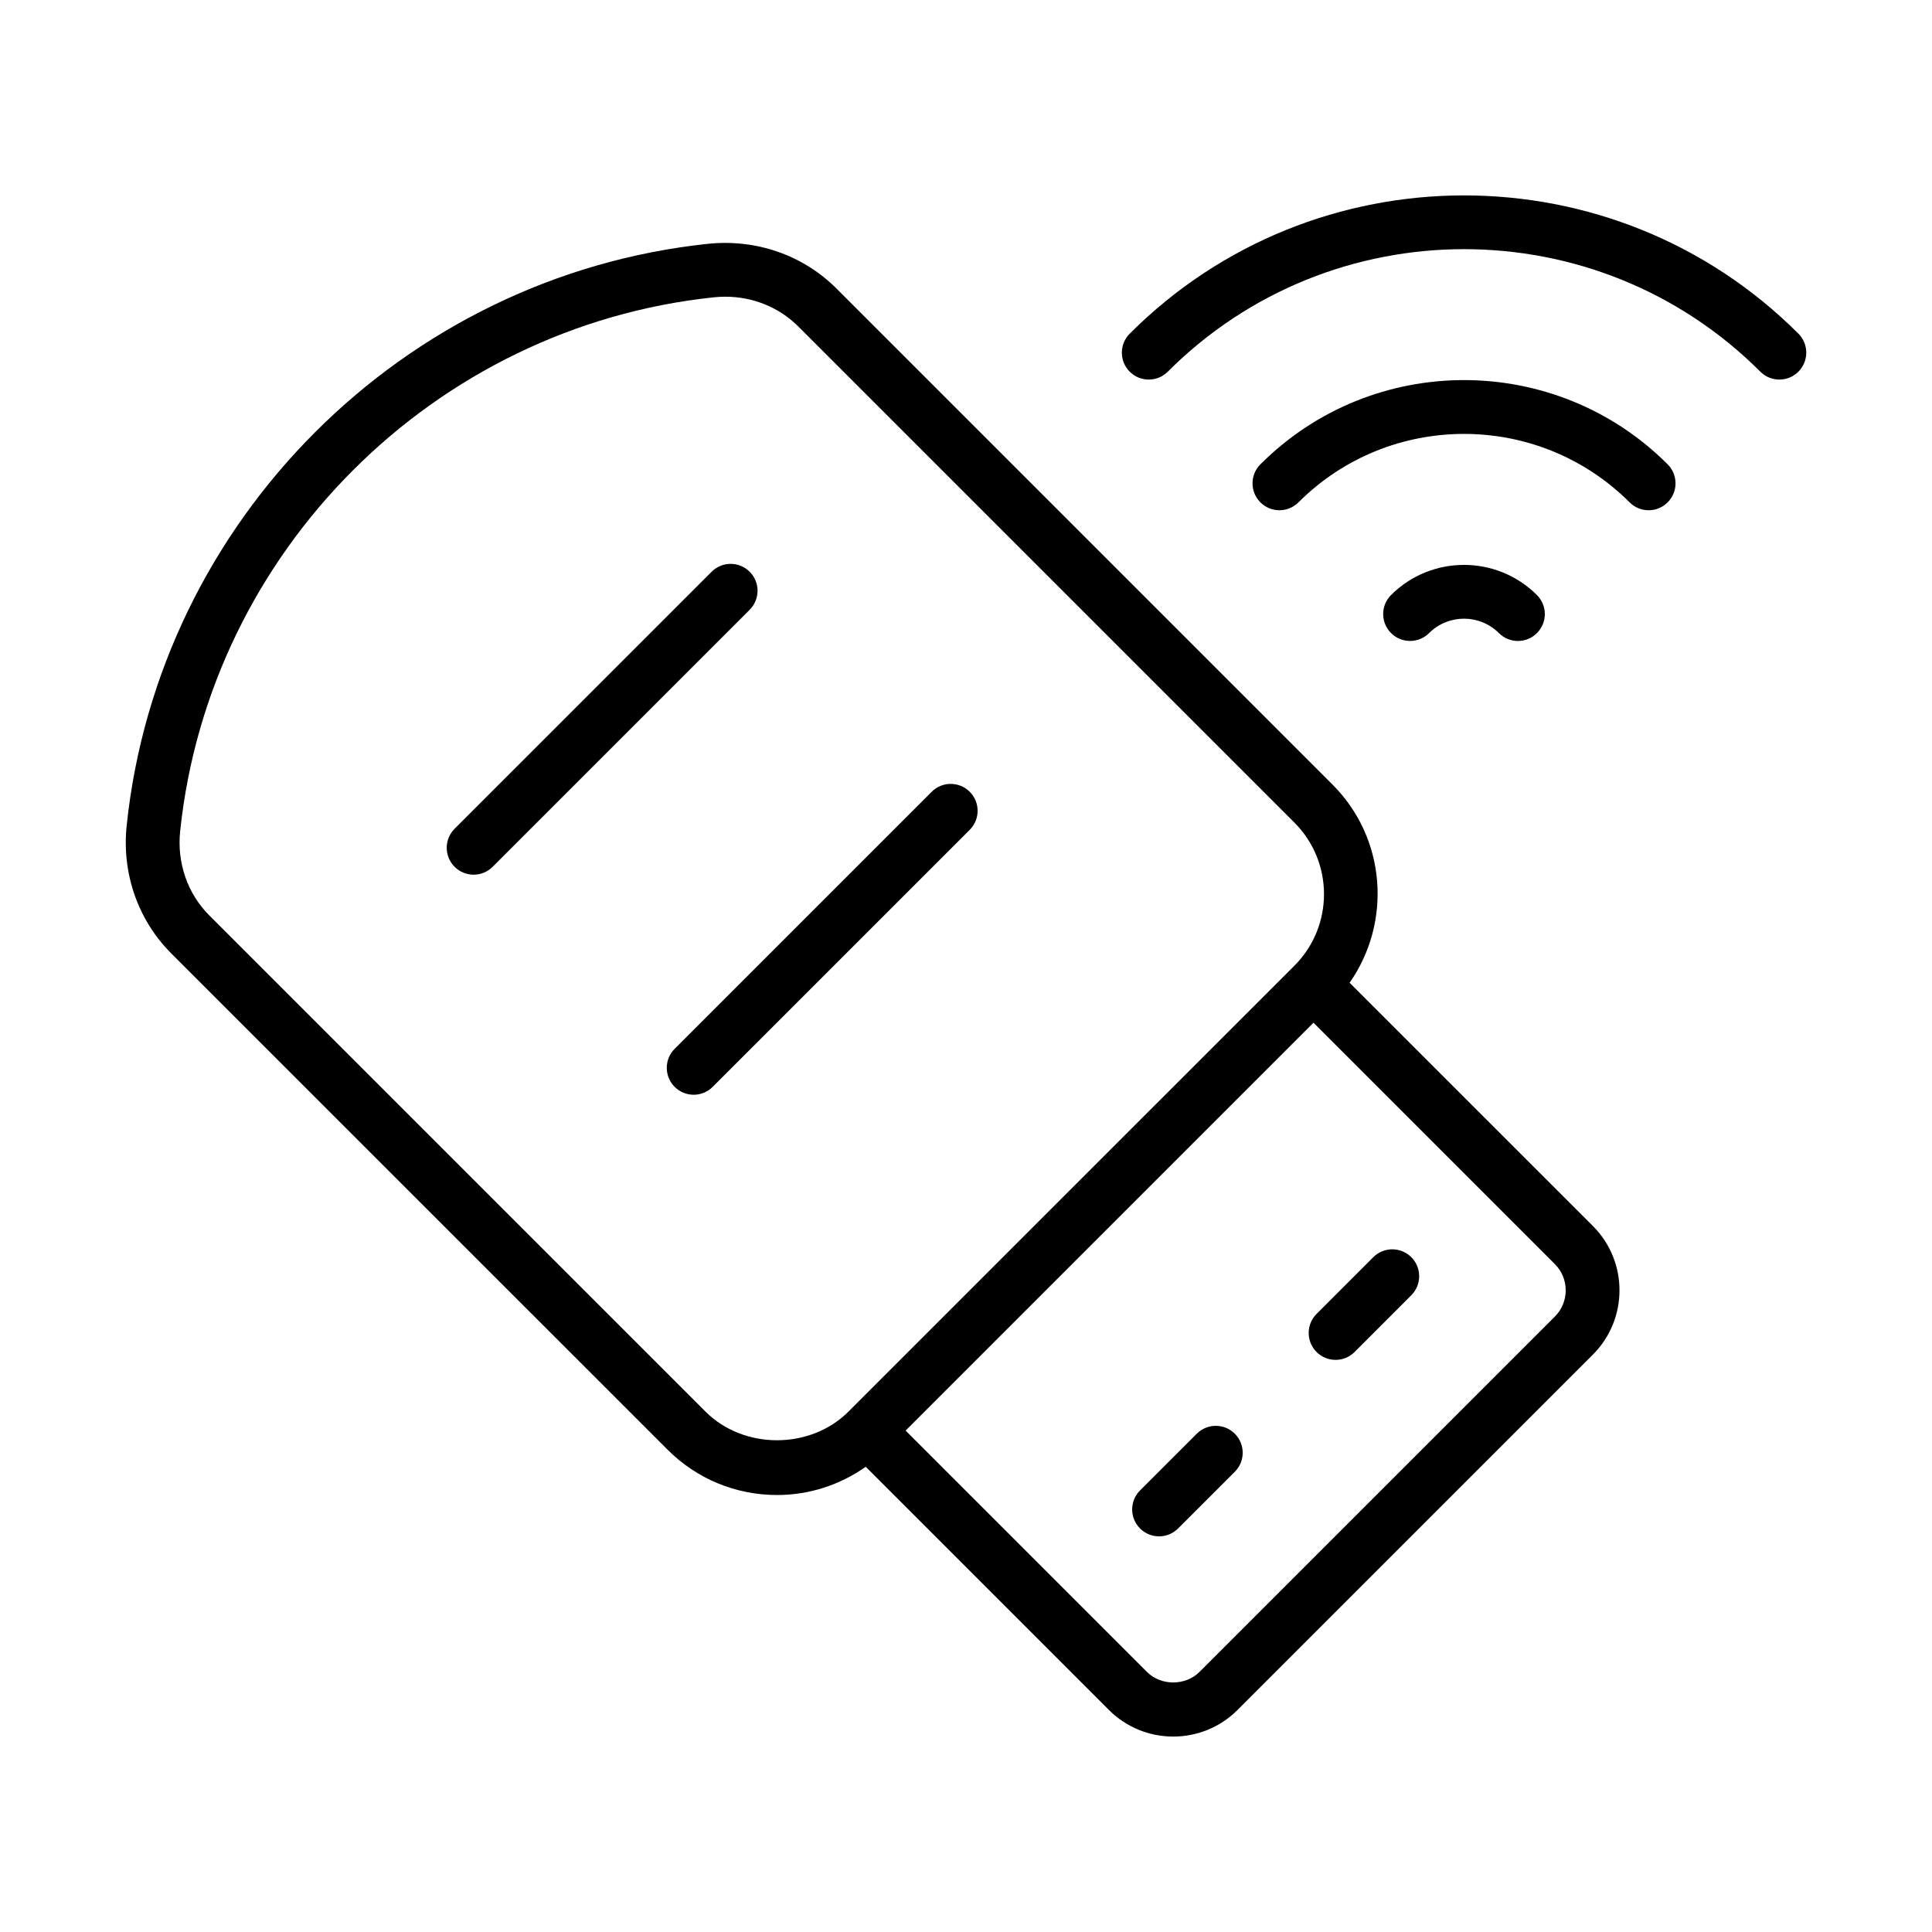 <?xml version="1.0" encoding="UTF-8"?>
<!-- Uploaded to: SVG Find, www.svgrepo.com, Generator: SVG Find Mixer Tools -->
<svg fill="#000000" width="800px" height="800px" version="1.1" viewBox="144 144 512 512" xmlns="http://www.w3.org/2000/svg">
 <g>
  <path d="m501.66 404.44c11.203-16.008 9.75-38.238-4.531-52.523l-131.46-131.46c-8.867-8.855-21.23-13.145-33.93-11.855-80.863 8.465-145.7 73.309-154.17 154.17-1.328 12.707 2.992 25.074 11.852 33.93l131.47 131.46c7.758 7.762 18.066 12.031 29.031 12.031 8.551 0 16.656-2.664 23.504-7.481l64.449 64.449c4.695 4.695 10.871 7.047 17.039 7.047 6.168 0 12.344-2.348 17.039-7.047l94.18-94.176c9.395-9.395 9.395-24.684 0-34.078zm-170.7 113.64-131.47-131.46c-5.801-5.801-8.629-13.953-7.746-22.363 7.769-74.207 67.266-133.7 141.47-141.47 1.008-0.113 2.012-0.156 3.008-0.156 7.316 0 14.246 2.805 19.355 7.91l131.46 131.46c10.449 10.453 10.449 27.461 0 37.91l-118.18 118.17c-10.121 10.129-27.773 10.145-37.906 0zm225.09-25.176-94.18 94.176c-3.723 3.715-10.191 3.715-13.914 0l-63.961-63.961 108.09-108.09 63.961 63.961c1.855 1.855 2.883 4.324 2.883 6.961 0 2.633-1.023 5.102-2.883 6.957z"/>
  <path d="m461.16 523.95-15.035 15.027c-2.785 2.785-2.785 7.297 0 10.082 1.391 1.391 3.215 2.09 5.039 2.09 1.824 0 3.648-0.695 5.039-2.09l15.035-15.027c2.785-2.785 2.785-7.297 0-10.082-2.781-2.785-7.293-2.785-10.078 0z"/>
  <path d="m507.93 477.17-15.027 15.039c-2.785 2.785-2.785 7.297 0 10.082 1.391 1.391 3.215 2.09 5.039 2.09 1.824 0 3.652-0.695 5.039-2.09l15.027-15.039c2.785-2.785 2.785-7.297 0-10.082-2.781-2.785-7.301-2.785-10.078 0z"/>
  <path d="m342.67 295.52c-2.785-2.785-7.297-2.785-10.082 0l-68.113 68.109c-2.785 2.785-2.785 7.297 0 10.082 1.391 1.391 3.215 2.09 5.039 2.09s3.648-0.695 5.039-2.09l68.113-68.109c2.789-2.785 2.789-7.297 0.004-10.082z"/>
  <path d="m400.99 353.83c-2.785-2.785-7.297-2.785-10.082 0l-68.117 68.117c-2.785 2.785-2.785 7.297 0 10.082 1.391 1.391 3.215 2.09 5.039 2.09s3.648-0.695 5.039-2.09l68.117-68.117c2.789-2.785 2.789-7.297 0.004-10.082z"/>
  <path d="m620.59 232.42c-48.855-48.848-128.35-48.848-177.2 0-2.785 2.785-2.785 7.297 0 10.082 1.391 1.391 3.215 2.09 5.039 2.09s3.648-0.695 5.039-2.09c43.297-43.297 113.74-43.297 157.04 0 2.785 2.785 7.297 2.785 10.082 0 2.785-2.785 2.785-7.297 0.004-10.082z"/>
  <path d="m478.02 267.05c-2.785 2.785-2.785 7.297 0 10.082 2.785 2.785 7.297 2.785 10.082 0 24.199-24.191 63.57-24.184 87.762 0 1.391 1.391 3.215 2.09 5.039 2.09 1.824 0 3.648-0.695 5.039-2.09 2.785-2.785 2.785-7.297 0-10.082-29.754-29.754-78.164-29.773-107.92 0z"/>
  <path d="m522.73 311.77c5.106-5.086 13.398-5.086 18.496 0.008 1.391 1.391 3.215 2.09 5.039 2.09s3.648-0.695 5.039-2.09c2.785-2.785 2.785-7.297 0-10.082-10.652-10.648-27.996-10.656-38.66-0.008-2.785 2.785-2.785 7.297 0 10.082 2.789 2.785 7.301 2.785 10.086 0z"/>
 </g>
</svg>